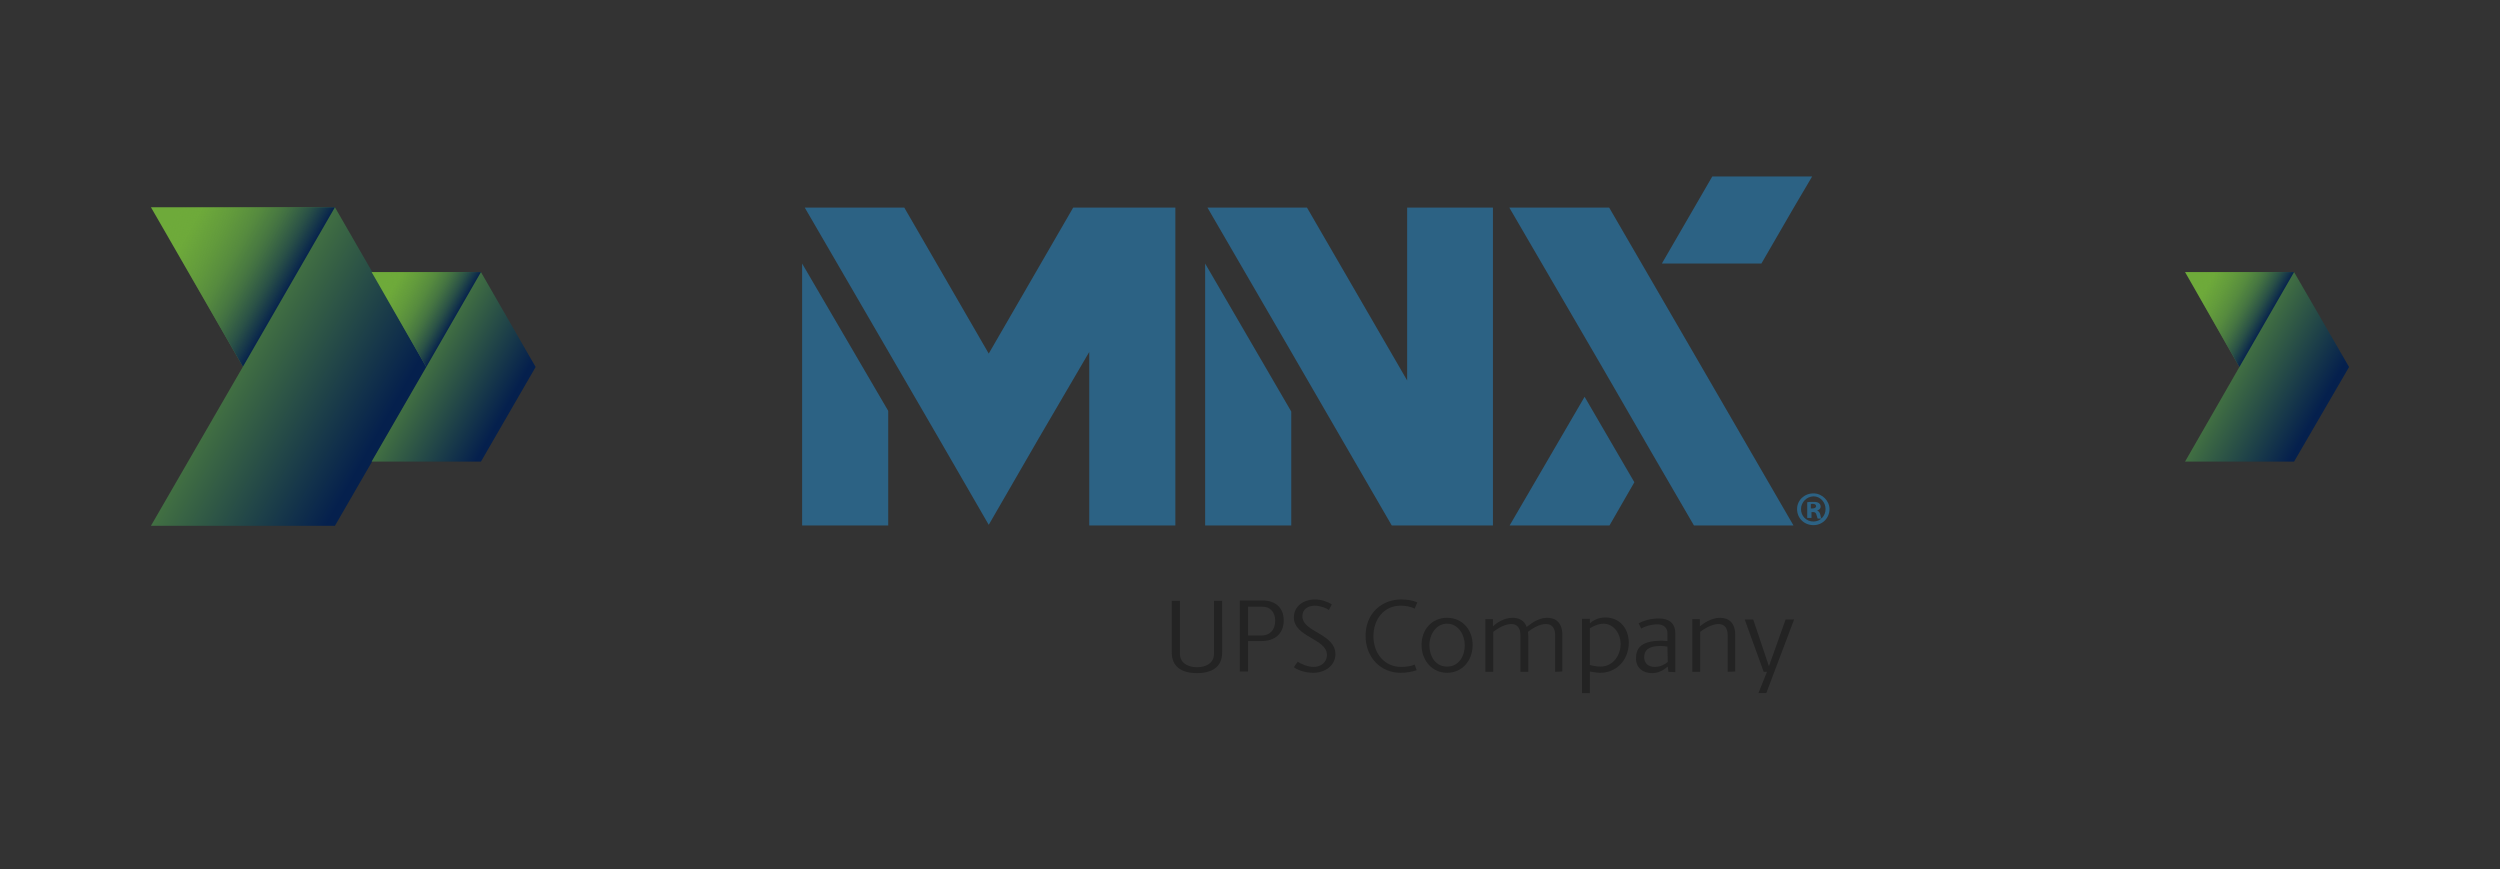 <?xml version="1.0" encoding="UTF-8" standalone="no"?>
<svg
   xmlns:dc="http://purl.org/dc/elements/1.1/"
   xmlns:cc="http://creativecommons.org/ns#"
   xmlns:rdf="http://www.w3.org/1999/02/22-rdf-syntax-ns#"
   xmlns:svg="http://www.w3.org/2000/svg"
   xmlns="http://www.w3.org/2000/svg"
   xmlns:sodipodi="http://sodipodi.sourceforge.net/DTD/sodipodi-0.dtd"
   xmlns:inkscape="http://www.inkscape.org/namespaces/inkscape"
   version="1.1"
   id="Layer_1"
   x="0px"
   y="0px"
   viewBox="0 0 763.6 265.5"
   style="enable-background:new 0 0 763.6 265.5;"
   xml:space="preserve"
   sodipodi:docname="UPSTakeover-asset-MNXLogoSmaller-TEST-v1-1-2_3145032472_KO.svg"
   inkscape:version="0.92.4 (5da689c313, 2019-01-14)"><rect x="0" y="0" width="763.6" height="265.5" fill="#333333" stroke="none"/><defs
   id="defs598" /><sodipodi:namedview
   pagecolor="#ffffff"
   bordercolor="#666666"
   borderopacity="1"
   objecttolerance="10"
   gridtolerance="10"
   guidetolerance="10"
   inkscape:pageopacity="0"
   inkscape:pageshadow="2"
   inkscape:window-width="2560"
   inkscape:window-height="1027"
   id="namedview596"
   showgrid="false"
   inkscape:zoom="2.5854403"
   inkscape:cx="381.79999"
   inkscape:cy="132.75"
   inkscape:window-x="-8"
   inkscape:window-y="-8"
   inkscape:window-maximized="1"
   inkscape:current-layer="g483" /> <style
   type="text/css"
   id="style2"> .st0{fill:#1D2750;} .st1{fill:#FFFFFF;} .st2{opacity:0.5;fill:none;stroke:#FFFFFF;stroke-miterlimit:10;enable-background:new ;} .st3{fill:#231F20;} .st4{fill:#017DC1;} .st5{fill:#232323;} .st6{display:none;} .st7{display:inline;} .st8{fill:none;stroke:#232323;stroke-width:0.25;stroke-miterlimit:10;} .st9{fill:#2C6284;} .st10{fill:url(#SVGID_1_);} .st11{fill:url(#SVGID_00000113342243281195937750000009503642970150121610_);} .st12{fill:url(#SVGID_00000170265654692688715540000001813053519572422313_);} .st13{fill:url(#SVGID_00000178894698407163527610000017430371657810171579_);} .st14{fill:url(#SVGID_00000109711367882803969800000011469233529937674680_);} .st15{fill:url(#SVGID_00000007422044361650519720000003466834762941332665_);} </style> <g
   id="Layer_1_00000015337038445048426380000012134089735145781423_"> <g
   id="Layer_1_00000168107887323321977690000016074366699558442426_"> <g
   id="g34"> <path
   class="st0"
   d="M-365.4,165v5.8h1.1v-2.4h0.1c0.1,0.1,1.6,2.4,1.6,2.4h1.3c0,0-1.6-2.3-1.8-2.6c0.8-0.2,1.3-0.7,1.3-1.5 s-0.5-1.7-1.9-1.7L-365.4,165L-365.4,165z M-363.8,165.8c0.9,0,1,0.4,1,0.8c0,0.5-0.2,0.9-1.4,0.9h-0.1v-1.7L-363.8,165.8 L-363.8,165.8z M-359.7,167.9c0,2.2-1.8,3.9-4,3.9s-3.9-1.8-3.9-3.9c0-2.2,1.8-4,3.9-4C-361.5,163.9-359.7,165.7-359.7,167.9 M-363.7,163.1c-2.6,0-4.8,2.2-4.8,4.8c0,2.6,2.1,4.8,4.8,4.8c2.7,0,4.8-2.1,4.8-4.8C-358.9,165.3-361,163.1-363.7,163.1 M-443.5,150.9c-10-8.2-15.3-20.1-15.3-34.2V49.5c15.9-8.4,35.1-12.7,57.1-12.7s41.2,4.3,57.1,12.7v67.2c0,14.1-5.3,26-15.3,34.2 c-9.2,7.5-38.4,20.3-41.7,21.8C-405.2,171.2-434.3,158.4-443.5,150.9z M-350,50.9c-7-0.7-14.4-1.1-21.8-1.1 c-27.7,0-57.3,5.9-81.8,28.4v38.5c0,12.5,4.6,23,13.4,30.1c7.8,6.3,31.7,17.1,38.4,20.1c6.7-2.9,30.5-13.6,38.4-20.1 c8.9-7.3,13.4-17.5,13.4-30.1V50.9 M-448.6,112.7V81.5h9.9v31.6c0,2.8,0.7,7,5.2,7c2,0,3.6-0.5,4.7-1.2V81.5h9.9v43.1 c-3.8,2.6-8.9,4-15,4C-443.6,128.6-448.6,123.2-448.6,112.7 M-403.8,148.7h-9.9V84c3.6-2.3,8-3.5,13.4-3.5 c11.9,0,18.4,9,18.4,23.5s-6.3,24.4-17.3,24.4c-2,0-3.5-0.3-4.5-0.6v20.9H-403.8z M-403.8,119.7c0.7,0.3,1.9,0.6,3.2,0.6 c5.7,0,8.4-5.2,8.4-16.1c0-11.1-2.4-15.7-8.1-15.7c-1.3,0-2.7,0.3-3.5,0.7V119.7z M-379.7,93.4c0-8,6.8-12.7,13.3-12.9 c5.5-0.2,9.2,1.9,10.9,3.2v8.6c-2.1-2.1-5.4-4-8.9-4.1c-2.8,0-5.7,1.2-5.8,4.7c-0.1,3.6,2.8,5,6.5,7.2c8.3,4.9,9.9,9.3,9.7,15 c-0.2,6.3-4.6,13.3-14.4,13.3c-3.9,0-7.8-1.2-10.9-3.1v-9.1c2.5,2.3,6.3,4,9.5,4c3.6,0,6-2.1,6-5.5c-0.1-3.1-1.8-4.8-6.2-7.4 C-378.2,102.7-379.7,98.7-379.7,93.4"
   id="path4" /> <g
   id="g32"> <path
   class="st0"
   d="M-535.8,203.4h6.2v22.2c0,6.5-5.6,9.7-12.4,9.7c-6.7,0-12.3-3.1-12.3-9.7v-22.2h6.2v22.5 c0,3.3,2.9,4.8,6.2,4.8c3.4,0,6.2-1.5,6.2-4.8v-22.5H-535.8z"
   id="path6" /> <path
   class="st0"
   d="M-522.9,234.7v-31.3h11.3c6.8,0,10.2,3.9,10.2,9.6c0,6-4.4,9.7-10.3,9.7h-5.1v12L-522.9,234.7L-522.9,234.7 z M-512.2,218.1c2.7,0,4.7-1.8,4.7-5.2c0-2.9-1.6-5.1-4.7-5.1h-4.6v10.3L-512.2,218.1L-512.2,218.1z"
   id="path8" /> <path
   class="st0"
   d="M-495.8,228.4c1.5,1,4.4,2,6.8,2c2.8,0,4.9-1.2,4.9-3.9c0-5.6-14.3-5.5-14.3-15.1c0-5.2,4.9-8.7,10.8-8.7 c3.5,0,6.7,1.2,8.7,2.4l-2.3,4.2c-1.3-0.7-3.9-1.8-6.3-1.8c-2.7,0-4.7,1.1-4.7,3.2c0,5.6,14.3,5.2,14.3,15.3 c0,5.9-5.8,9.1-11.3,9.1c-4,0-7.2-1.1-9.5-2.6L-495.8,228.4z"
   id="path10" /> <path
   class="st0"
   d="M-443.6,234.7V221h-13.7v13.7h-6.1v-31.3h6.1v12.9h13.7v-12.9h6.1v31.3H-443.6z"
   id="path12" /> <path
   class="st0"
   d="M-412,233c-1.5,1.1-5.2,2.2-8.8,2.2c-7.4,0-11.8-4.9-11.8-11.9c0-7.3,4.8-12.3,11.3-12.3 c4.9,0,9.4,2.8,9.4,10.5v2.6h-14.5c0.3,4.3,2.5,6.7,6.5,6.7c2.4,0,5.2-1,6.1-1.5L-412,233z M-417.6,220.7c0-3.6-1.7-5.4-4-5.4 c-2.5,0-4.4,2-4.8,5.4H-417.6z"
   id="path14" /> <path
   class="st0"
   d="M-395.6,234.7l-0.3-2.1c-1.4,1.3-3.4,2.6-6.3,2.6c-3.5,0-7.2-2.2-7.2-6.7c0-4.9,2.7-8.1,10.6-8.1 c0.8,0,2.1,0.1,2.7,0.1v-2.3c0-2.2-1.8-2.9-3.6-2.9c-2.4,0-5.4,1.2-6.8,1.9l-1.7-3.8c2.1-1.3,5.4-2.5,9.8-2.5 c4.9,0,8.3,2.2,8.3,7.1v16.7H-395.6z M-396.1,224.4c-0.9-0.1-1.6-0.2-2.4-0.2c-3.3,0-5,1.5-5,3.7c0,1.7,1.4,3.1,3.5,3.1 c1.5,0,3-0.6,3.9-1.3V224.4z"
   id="path16" /> <path
   class="st0"
   d="M-383.9,234.7v-31.8l6-1.2v33H-383.9z"
   id="path18" /> <path
   class="st0"
   d="M-363.5,234.7c-1.5,0-7.3,0.8-7.3-6.3v-12.7h-3.8v-4.1h3.8v-4.5l5.9-2.5v7h5.1v4.1h-5.1v11.6 c0,2.3,0.7,3.3,2.7,3.3h2.3v4.1H-363.5z"
   id="path20" /> <path
   class="st0"
   d="M-341,234.7V219c0-2.1-1-3.5-3-3.5c-2.2,0-4.6,1.5-5.7,2.4v16.8h-6v-31.8l6-1.2v12.7 c1.7-1.4,4.6-3.3,7.9-3.3c3.1,0,6.8,1.7,6.8,7.8v15.8H-341z"
   id="path22" /> <path
   class="st0"
   d="M-311.7,233.8c-1.5,0.7-3.8,1.4-6.4,1.4c-7.1,0-11.9-4.7-11.9-11.9c0-7.3,5-12.3,12.1-12.3 c2.5,0,4.5,0.6,5.9,1.3l-1.8,4c-1-0.5-2.4-0.9-3.8-0.9c-3.5,0-6.4,3.1-6.4,7.7c0,4.5,2.7,7.6,6.8,7.6c1.5,0,2.9-0.4,3.8-0.8 L-311.7,233.8z"
   id="path24" /> <path
   class="st0"
   d="M-296.4,234.7l-0.3-2.1c-1.4,1.3-3.4,2.6-6.3,2.6c-3.5,0-7.2-2.2-7.2-6.7c0-4.9,2.7-8.1,10.6-8.1 c0.8,0,2.1,0.1,2.7,0.1v-2.3c0-2.2-1.8-2.9-3.6-2.9c-2.4,0-5.4,1.2-6.8,1.9l-1.7-3.8c2.1-1.3,5.4-2.5,9.8-2.5 c4.9,0,8.3,2.2,8.3,7.1v16.7H-296.4z M-296.9,224.4c-0.9-0.1-1.6-0.2-2.4-0.2c-3.3,0-5,1.5-5,3.7c0,1.7,1.4,3.1,3.5,3.1 c1.5,0,3-0.6,3.9-1.3V224.4z"
   id="path26" /> <path
   class="st0"
   d="M-284.7,234.7v-23.1h5.7v4.2c1.5-2.7,4.4-4.8,7.5-4.8v5.7c-0.4,0-1.1,0-1.5,0c-2.1,0-4.3,1-5.7,2.5v15.5 H-284.7z"
   id="path28" /> <path
   class="st0"
   d="M-249.4,233c-1.5,1.1-5.2,2.2-8.8,2.2c-7.4,0-11.8-4.9-11.8-11.9c0-7.3,4.8-12.3,11.3-12.3 c4.9,0,9.4,2.8,9.4,10.5v2.6h-14.5c0.3,4.3,2.5,6.7,6.5,6.7c2.4,0,5.2-1,6.1-1.5L-249.4,233z M-254.9,220.7c0-3.6-1.7-5.4-4-5.4 c-2.5,0-4.4,2-4.8,5.4H-254.9z"
   id="path30" /> </g> </g> </g> <g
   id="g181"> <polygon
   class="st0"
   points="2094.9,-139.5 1803.2,-139.5 1657.3,113.1 1803.2,365.6 2094.9,365.6 2240.7,113.1 "
   id="polygon37" /> <g
   id="g69"> <path
   class="st1"
   d="M1982.2,15.6v5.3h1v-2.2h0.2c0.1,0.1,1.4,2.2,1.4,2.2h1.1c0,0-1.5-2.1-1.6-2.4c0.7-0.2,1.1-0.7,1.1-1.4 c0-0.8-0.4-1.6-1.8-1.6L1982.2,15.6L1982.2,15.6z M1983.6,16.4c0.8,0,1,0.4,1,0.8c0,0.5-0.2,0.9-1.2,0.9h-0.1v-1.7H1983.6z M1987.4,18.4c0,2-1.6,3.6-3.6,3.6s-3.6-1.6-3.6-3.6s1.6-3.6,3.6-3.6C1985.7,14.8,1987.4,16.3,1987.4,18.4 M1983.8,14 c-2.4,0-4.4,1.9-4.4,4.4c0,2.4,1.9,4.4,4.4,4.4s4.4-1.9,4.4-4.4S1986.2,14,1983.8,14 M1910.9,2.8c-9.1-7.5-14-18.3-14-31.2v-61.2 c14.5-7.6,32-11.6,52.1-11.6s37.6,3.9,52.1,11.6v61.3c0,12.9-4.8,23.7-14,31.2c-8.4,6.8-35,18.5-38.1,19.9 C1945.9,21.3,1919.4,9.7,1910.9,2.8z M1996.3-88.3c-6.4-0.6-13.1-1-19.9-1c-25.3,0-52.3,5.4-74.6,26v35c0,11.4,4.2,21,12.3,27.4 c7.1,5.8,28.8,15.6,35,18.3c6-2.6,27.8-12.4,35-18.3c8.1-6.7,12.3-16,12.3-27.4L1996.3-88.3 M1906.4-32v-28.5h9v28.8 c0,2.5,0.6,6.4,4.7,6.4c1.8,0,3.3-0.4,4.3-1.1v-34.1h9v39.3c-3.4,2.4-8.1,3.6-13.7,3.6C1910.9-17.5,1906.4-22.4,1906.4-32 M1947.2,0.8h-9v-59c3.2-2.1,7.3-3.2,12.2-3.2c10.8,0,16.7,8.2,16.7,21.4s-5.8,22.3-15.8,22.3c-1.8,0-3.2-0.3-4-0.5L1947.2,0.8 L1947.2,0.8z M1947.2-25.6c0.6,0.3,1.8,0.5,3,0.5c5.2,0,7.7-4.8,7.7-14.6c0-10.2-2.2-14.4-7.5-14.4c-1.2,0-2.5,0.3-3.2,0.6V-25.6 L1947.2-25.6z M1969.2-49.6c0-7.3,6.2-11.7,12.2-11.8c5-0.2,8.3,1.8,9.9,3v7.9c-1.9-1.9-4.9-3.7-8.2-3.7c-2.5,0-5.3,1.1-5.3,4.3 c-0.1,3.3,2.5,4.6,6,6.6c7.5,4.5,9,8.4,8.9,13.8c-0.2,5.8-4.1,12.1-13.2,12.1c-3.6,0-7.1-1.1-10-2.8v-8.3c2.3,2,5.8,3.7,8.7,3.7 c3.3,0,5.5-1.9,5.4-5.1c-0.1-2.8-1.7-4.4-5.6-6.8C1970.5-41.2,1969.2-44.8,1969.2-49.6"
   id="path39" /> <g
   id="g67"> <path
   class="st1"
   d="M1826.9,50.7h5.6V71c0,6-5.2,8.8-11.3,8.8S1810,77,1810,71V50.7h5.6v20.5c0,3,2.6,4.4,5.6,4.4 c3.1,0,5.7-1.4,5.7-4.4L1826.9,50.7L1826.9,50.7z"
   id="path41" /> <path
   class="st1"
   d="M1838.6,79.2V50.6h10.3c6.2,0,9.3,3.5,9.3,8.8c0,5.5-4,8.9-9.4,8.9h-4.6v11L1838.6,79.2L1838.6,79.2z M1848.3,64.1c2.5,0,4.3-1.7,4.3-4.7c0-2.6-1.5-4.6-4.3-4.6h-4.2v9.4L1848.3,64.1L1848.3,64.1z"
   id="path43" /> <path
   class="st1"
   d="M1863.3,73.5c1.4,1,4,1.8,6.2,1.8c2.5,0,4.5-1.1,4.5-3.5c0-5.2-13.1-5-13.1-13.8c0-4.7,4.5-7.9,9.8-7.9 c3.2,0,6,1.1,7.9,2.2l-2.1,3.8c-1.2-0.7-3.6-1.7-5.7-1.7c-2.5,0-4.3,1-4.3,3c0,5.2,13.1,4.7,13.1,13.9c0,5.3-5.3,8.2-10.3,8.2 c-3.7,0-6.6-1-8.7-2.4L1863.3,73.5z"
   id="path45" /> <path
   class="st1"
   d="M1910.9,79.2V66.8h-12.4v12.4h-5.6V50.6h5.6v11.7h12.4V50.6h5.6v28.6H1910.9z"
   id="path47" /> <path
   class="st1"
   d="M1939.7,77.7c-1.3,1-4.7,2-8.1,2c-6.8,0-10.8-4.4-10.8-10.9c0-6.7,4.4-11.2,10.3-11.2 c4.4,0,8.6,2.5,8.6,9.6v2.4h-13.2c0.3,3.9,2.3,6,5.9,6c2.2,0,4.7-0.9,5.6-1.4L1939.7,77.7z M1934.6,66.5c0-3.3-1.5-4.9-3.7-4.9 c-2.3,0-4,1.8-4.4,4.9H1934.6z"
   id="path49" /> <path
   class="st1"
   d="M1954.7,79.2l-0.3-1.9c-1.2,1.2-3.1,2.4-5.7,2.4c-3.2,0-6.6-2-6.6-6c0-4.4,2.5-7.4,9.6-7.4 c0.7,0,1.9,0.1,2.5,0.1v-2.1c0-2-1.7-2.6-3.2-2.6c-2.2,0-4.9,1.1-6.2,1.8l-1.6-3.5c1.9-1.1,5-2.3,8.9-2.3c4.5,0,7.5,2,7.5,6.5 v15.1L1954.7,79.2L1954.7,79.2z M1954.2,69.8c-0.8-0.1-1.5-0.2-2.2-0.2c-3,0-4.6,1.4-4.6,3.3c0,1.6,1.2,2.8,3.2,2.8 c1.4,0,2.8-0.5,3.6-1.2V69.8z"
   id="path51" /> <path
   class="st1"
   d="M1965.3,79.2v-29l5.4-1.1v30.2h-5.4V79.2z"
   id="path53" /> <path
   class="st1"
   d="M1983.9,79.2c-1.4,0-6.7,0.7-6.7-5.8V61.8h-3.5V58h3.5v-4.1l5.4-2.3V58h4.6v3.8h-4.6v10.6 c0,2.1,0.6,3,2.5,3h2.1v3.7L1983.9,79.2L1983.9,79.2z"
   id="path55" /> <path
   class="st1"
   d="M2004.4,79.2V64.9c0-1.9-0.9-3.2-2.8-3.2c-2,0-4.2,1.4-5.2,2.2v15.3h-5.4v-29l5.4-1.1v11.6 c1.6-1.2,4.2-3,7.2-3c2.9,0,6.2,1.6,6.2,7.1v14.6h-5.4L2004.4,79.2L2004.4,79.2z"
   id="path57" /> <path
   class="st1"
   d="M2031.2,78.5c-1.3,0.7-3.5,1.2-5.9,1.2c-6.5,0-10.9-4.3-10.9-10.9c0-6.7,4.6-11.2,11-11.2 c2.3,0,4.1,0.6,5.4,1.2l-1.6,3.7c-1-0.4-2.2-0.8-3.4-0.8c-3.2,0-5.8,2.8-5.8,7c0,4.1,2.5,6.9,6.1,6.9c1.3,0,2.6-0.4,3.5-0.7 L2031.2,78.5z"
   id="path59" /> <path
   class="st1"
   d="M2045.2,79.2l-0.3-1.9c-1.2,1.2-3.1,2.4-5.7,2.4c-3.2,0-6.6-2-6.6-6c0-4.4,2.5-7.4,9.6-7.4 c0.7,0,1.9,0.1,2.5,0.1v-2.1c0-2-1.7-2.6-3.2-2.6c-2.2,0-4.9,1.1-6.2,1.8l-1.6-3.5c1.9-1.1,5-2.3,8.9-2.3c4.5,0,7.5,2,7.5,6.5 v15.1L2045.2,79.2L2045.2,79.2z M2044.7,69.8c-0.8-0.1-1.5-0.2-2.2-0.2c-3,0-4.6,1.4-4.6,3.3c0,1.6,1.2,2.8,3.2,2.8 c1.4,0,2.8-0.5,3.6-1.2V69.8z"
   id="path61" /> <path
   class="st1"
   d="M2055.9,79.2V58.1h5.2V62c1.4-2.5,4-4.4,6.8-4.4v5.2c-0.4,0-1,0-1.4,0c-1.9,0-3.9,1-5.2,2.3v14.1H2055.9 L2055.9,79.2z"
   id="path63" /> <path
   class="st1"
   d="M2088.1,77.7c-1.3,1-4.7,2-8.1,2c-6.8,0-10.8-4.4-10.8-10.9c0-6.7,4.4-11.2,10.3-11.2 c4.4,0,8.6,2.5,8.6,9.6v2.4h-13.2c0.3,3.9,2.3,6,5.9,6c2.2,0,4.7-0.9,5.6-1.4L2088.1,77.7z M2083,66.5c0-3.3-1.5-4.9-3.7-4.9 c-2.3,0-4,1.8-4.4,4.9H2083z"
   id="path65" /> </g> </g> <line
   class="st2"
   x1="1686.9"
   y1="112.3"
   x2="2210.4"
   y2="112.3"
   id="line71" /> <g
   id="g129"> <g
   id="g75"> <polygon
   class="st1"
   points="1788.4,226.9 1780,215.1 1773.1,231.8 1777,231.8 1780.8,221.9 1788.4,232.5 1796,221.9 1799.8,231.8 1803.6,231.8 1796.8,215.1 "
   id="polygon73" /> </g> <g
   id="g81"> <g
   id="g79"> <path
   class="st1"
   d="M1826.1,231.8l-2.1-3h-11.1l-2.1,3h-4.1l11.7-16.7l11.7,16.7H1826.1z M1818.5,221.2l-3.7,5.1h7.3 L1818.5,221.2z"
   id="path77" /> </g> </g> <g
   id="g87"> <g
   id="g85"> <path
   class="st1"
   d="M1850.3,231.8l-3.6-5.2h-7.3v5.2h-3.7v-16h11.6c4.8,0,6.7,3,6.7,5.4c0,1.8-1.1,3.9-3.5,4.9l3.9,5.7H1850.3 L1850.3,231.8z M1839.4,218.8v4.7h7.4c2.8,0,3.2-1.3,3.2-2.4s-0.4-2.4-3.2-2.4L1839.4,218.8L1839.4,218.8z"
   id="path83" /> </g> </g> <g
   id="g91"> <polygon
   class="st1"
   points="1872.6,222.3 1881.1,231.8 1876.8,231.8 1869.9,224.5 1865.4,228.2 1865.4,231.8 1861.7,231.8 1861.7,215.7 1865.4,215.7 1865.4,224.3 1876,215.7 1880.8,215.7 "
   id="polygon89" /> </g> <g
   id="g95"> <polygon
   class="st1"
   points="1887.2,231.8 1887.2,215.7 1904.3,215.7 1904.3,218.5 1890.9,218.5 1890.9,222.5 1901.9,222.5 1901.9,224.9 1890.9,224.9 1890.9,229 1904.3,229 1904.3,231.8 "
   id="polygon93" /> </g> <g
   id="g99"> <polygon
   class="st1"
   points="1915.2,221.4 1915.2,231.8 1911.6,231.8 1911.6,215.1 1927.5,226.2 1927.5,215.7 1931.2,215.7 1931.2,232.5 "
   id="polygon97" /> </g> <g
   id="g103"> <path
   class="st1"
   d="M1876.4,200.3l-3.1-5.3c-0.3-0.4-0.9-0.9-1.5-0.9h-6.3c-0.5,0-1.2,0.4-1.5,0.9l-3,5.2l-3-5.2 c-0.3-0.4-0.9-0.9-1.5-0.9h-6.3c-0.5,0-1.1,0.4-1.5,0.9l-3,5.2l-3-5.2c-0.3-0.4-0.9-0.9-1.5-0.9h-6.2c-0.5,0-1.1,0.4-1.5,0.9 l-3.1,5.3c-0.3,0.4-0.3,1.2,0,1.7l3.1,5.3c0.3,0.4,0.9,0.8,1.4,0.9h3.8l0,0h0.7h1.8c0.5,0,1.1-0.4,1.4-0.9l3-5.2l3,5.2 c0.3,0.4,0.9,0.8,1.4,0.8h3.7l0,0h2.5h0.1c0.5,0,1.1-0.4,1.4-0.8l3.1-5.3l3.1,5.3c0.3,0.4,0.9,0.8,1.4,0.8h1.8h0.3h0.9l0,0h1.6 h1.8c0.5,0,1.1-0.4,1.4-0.8l3.1-5.3C1876.7,201.5,1876.7,200.7,1876.4,200.3 M1842.9,200.3c-0.5,0-1.1,0.4-1.5,0.8l-3.4,5.8 l-0.3,0.4h-0.1l0,0h-2.4c-0.3,0-0.6-0.2-0.8-0.4l-3.1-5.3c-0.2-0.3-0.2-0.7,0-0.9l3.1-5.3c0.2-0.3,0.5-0.4,0.8-0.4h6.2 c0.3,0,0.6,0.2,0.8,0.4l2.9,5h-2.2V200.3z M1857.7,200.3c-0.5,0-1.1,0.4-1.5,0.9l-2.9,4.9l-2.8-4.9c-0.3-0.4-0.9-0.9-1.5-0.9 h-2.5l2.9-5c0.2-0.3,0.5-0.4,0.8-0.4h6.3c0.3,0,0.6,0.2,0.8,0.4l2.9,5.1L1857.7,200.3z M1875.7,201.6l-3.1,5.3 c-0.2,0.3-0.5,0.4-0.8,0.4h-2.9l0,0l-3.7-6.2c-0.3-0.4-0.9-0.8-1.5-0.8h-1.9l2.9-5c0.2-0.3,0.5-0.4,0.8-0.4h6.3 c0.3,0,0.6,0.2,0.8,0.4l3.1,5.3C1875.9,200.9,1875.9,201.3,1875.7,201.6"
   id="path101" /> </g> <g
   id="g127"> <path
   class="st1"
   d="M1808.5,249c-0.4-0.1-0.7-0.1-1-0.1c-1.8,0-2.5,0.6-2.5,1.7c0,0.8,0.5,1.4,1.5,1.4c0.8,0,1.4-0.4,1.9-0.7 L1808.5,249L1808.5,249z M1808.5,252.7l-0.1-0.8c-0.5,0.4-1.2,1-2.3,1c-1.4,0-2.4-0.8-2.4-2.1c0-1.8,1-2.6,3.9-2.6 c0.2,0,0.6,0,0.8,0.1v-1.1c0-0.9-0.6-1.3-1.5-1.3s-1.8,0.3-2.4,0.6l-0.4-0.8c0.6-0.4,1.8-0.7,3-0.7c1.5,0,2.4,0.7,2.4,2.2v5.7 L1808.5,252.7L1808.5,252.7z"
   id="path105" /> <path
   class="st1"
   d="M1821.9,249.9c0,2.1-1.5,3.1-3.7,3.1s-3.7-0.9-3.7-3.1v-7.6h1.2v7.8c0,1.4,1.2,1.9,2.5,1.9s2.5-0.6,2.5-1.9 v-7.8h1.2V249.9L1821.9,249.9z"
   id="path107" /> <path
   class="st1"
   d="M1827.2,243.2h-2.1v4.2h2c1.1,0,1.9-0.8,1.9-2.2C1829.1,244.1,1828.5,243.2,1827.2,243.2 M1827.2,248.3h-2 v4.5h-1.2v-10.4h3.2c2,0,3.2,1.1,3.2,3C1830.4,247.3,1829,248.3,1827.2,248.3"
   id="path109" /> <path
   class="st1"
   d="M1834.2,253c-1.1,0-2.3-0.4-2.8-0.8c0.2-0.3,0.4-0.5,0.6-0.8c0.4,0.4,1.5,0.8,2.3,0.8 c1.1,0,1.9-0.6,1.9-1.8c0-2.4-4.8-2.6-4.8-5.4c0-1.7,1.4-2.6,3.1-2.6c1,0,1.9,0.4,2.5,0.7l-0.4,0.8c-0.4-0.3-1.2-0.6-2-0.6 c-1.1,0-1.8,0.5-1.8,1.6c0,2.4,4.8,2.5,4.8,5.6C1837.4,251.9,1835.9,253,1834.2,253"
   id="path111" /> <path
   class="st1"
   d="M1848.9,252.5c-0.7,0.3-1.5,0.4-2.4,0.4c-3,0-5.2-2.3-5.2-5.4c0-3.3,2.5-5.3,5.2-5.3c1,0,1.8,0.2,2.4,0.4 l-0.4,0.9c-0.6-0.3-1.2-0.4-2.1-0.4c-2.5,0-3.9,2-3.9,4.5c0,2.6,1.8,4.6,4,4.6c0.8,0,1.4-0.1,2-0.4L1848.9,252.5z"
   id="path113" /> <path
   class="st1"
   d="M1852.9,245.8c-1.7,0-2.5,1.6-2.5,3.2c0,1.4,0.8,3.2,2.5,3.2c1.8,0,2.5-1.7,2.5-3.2 C1855.5,247.4,1854.6,245.8,1852.9,245.8 M1852.9,253c-2.2,0-3.8-1.8-3.8-4c0-2.3,1.5-4,3.8-4s3.8,1.8,3.8,4 C1856.7,251.1,1855.1,253,1852.9,253"
   id="path115" /> <path
   class="st1"
   d="M1868.5,252.7v-5.3c0-1.1-0.4-1.6-1.3-1.6c-1,0-2.1,0.7-2.6,1.1c0,0.2,0,0.3,0,0.4v5.3h-1.1v-5.3 c0-1.1-0.4-1.6-1.3-1.6c-1,0-1.9,0.6-2.6,1.1v5.9h-1.1V245h1.1v1.1c0.5-0.4,1.6-1.2,2.9-1.2c0.9,0,1.8,0.4,2,1.3 c0.9-0.7,1.8-1.3,3.1-1.3s2.2,0.7,2.2,2.5v5.3L1868.5,252.7L1868.5,252.7z"
   id="path117" /> <path
   class="st1"
   d="M1874.7,245.8c-0.8,0-1.7,0.4-2,0.7v5.3c0.3,0.1,1,0.3,1.6,0.3c1.8,0,2.9-1.6,2.9-3.3 C1877.2,246.8,1876.1,245.8,1874.7,245.8 M1874.3,253c-0.6,0-1.2-0.1-1.6-0.2v3.2h-1.1v-10.9h1.1v0.7c0.4-0.4,1.1-0.9,2.3-0.9 c1.9,0,3.4,1.4,3.4,3.8C1878.4,251.3,1876.5,253,1874.3,253"
   id="path119" /> <path
   class="st1"
   d="M1884.1,249c-0.4-0.1-0.7-0.1-1-0.1c-1.8,0-2.5,0.6-2.5,1.7c0,0.8,0.5,1.4,1.5,1.4c0.8,0,1.4-0.4,1.9-0.7 L1884.1,249L1884.1,249z M1884.2,252.7l-0.1-0.8c-0.5,0.4-1.2,1-2.3,1c-1.4,0-2.4-0.8-2.4-2.1c0-1.8,1-2.6,3.9-2.6 c0.2,0,0.6,0,0.8,0.1v-1.1c0-0.9-0.6-1.3-1.5-1.3s-1.8,0.3-2.4,0.6l-0.4-0.8c0.6-0.4,1.8-0.7,3-0.7c1.5,0,2.4,0.7,2.4,2.2v5.7 L1884.2,252.7L1884.2,252.7z"
   id="path121" /> <path
   class="st1"
   d="M1892.4,252.7v-5.3c0-1.1-0.4-1.6-1.3-1.6c-1.1,0-2.2,0.8-2.7,1.1v5.9h-1.1v-7.7h1.1v1.1 c0.6-0.5,1.7-1.2,3-1.2c1.2,0,2.2,0.7,2.2,2.5v5.3L1892.4,252.7L1892.4,252.7z"
   id="path123" /> <polygon
   class="st1"
   points="1895.9,245.1 1898.1,251.9 1900.6,245.1 1901.8,245.1 1897.7,256 1896.6,256 1897.8,252.7 1897.4,252.7 1894.6,245.1 "
   id="polygon125" /> </g> </g> <g
   id="g179"> <g
   id="g153"> <path
   class="st1"
   d="M2000.3,249c-0.4-0.1-0.7-0.1-1-0.1c-1.8,0-2.5,0.6-2.5,1.7c0,0.8,0.5,1.4,1.5,1.4c0.8,0,1.4-0.4,1.9-0.7 L2000.3,249L2000.3,249z M2000.4,252.7l-0.1-0.8c-0.5,0.4-1.2,1-2.3,1c-1.4,0-2.4-0.8-2.4-2.2c0-1.8,1-2.6,3.9-2.6 c0.2,0,0.6,0,0.8,0.1v-1.1c0-0.9-0.6-1.3-1.5-1.3s-1.8,0.3-2.4,0.6l-0.4-0.8c0.6-0.4,1.8-0.7,3-0.7c1.5,0,2.5,0.7,2.5,2.2v5.8 L2000.4,252.7L2000.4,252.7z"
   id="path131" /> <path
   class="st1"
   d="M2013.8,249.9c0,2.1-1.5,3.1-3.8,3.1c-2.2,0-3.7-0.9-3.7-3.1v-7.6h1.2v7.8c0,1.4,1.2,2,2.5,2s2.5-0.6,2.5-2 v-7.8h1.2L2013.8,249.9L2013.8,249.9z"
   id="path133" /> <path
   class="st1"
   d="M2019.2,243.2h-2.1v4.3h2.1c1.1,0,1.9-0.8,1.9-2.2C2021.2,244,2020.5,243.2,2019.2,243.2 M2019.1,248.2h-2 v4.5h-1.2v-10.5h3.2c2,0,3.2,1.1,3.2,3C2022.4,247.2,2021,248.2,2019.1,248.2"
   id="path135" /> <path
   class="st1"
   d="M2026.2,252.9c-1.1,0-2.3-0.4-2.8-0.8c0.2-0.3,0.4-0.5,0.6-0.9c0.4,0.4,1.5,0.8,2.3,0.8c1.1,0,2-0.6,2-1.8 c0-2.4-4.9-2.6-4.9-5.5c0-1.7,1.4-2.6,3.2-2.6c1,0,1.9,0.4,2.5,0.7l-0.4,0.8c-0.4-0.3-1.3-0.6-2-0.6c-1.1,0-1.8,0.5-1.8,1.6 c0,2.4,4.8,2.5,4.8,5.7C2029.5,251.9,2027.9,252.9,2026.2,252.9"
   id="path137" /> <path
   class="st1"
   d="M2041,252.5c-0.7,0.3-1.5,0.4-2.4,0.4c-3,0-5.2-2.3-5.2-5.4c0-3.3,2.5-5.3,5.3-5.3c1,0,1.8,0.2,2.4,0.4 l-0.4,0.9c-0.6-0.3-1.2-0.4-2.1-0.4c-2.5,0-3.9,2-3.9,4.5c0,2.6,1.8,4.6,4,4.6c0.8,0,1.4-0.1,2-0.4L2041,252.5z"
   id="path139" /> <path
   class="st1"
   d="M2045,245.7c-1.7,0-2.5,1.6-2.5,3.2c0,1.4,0.8,3.2,2.5,3.2c1.8,0,2.5-1.7,2.5-3.2 C2047.6,247.3,2046.7,245.7,2045,245.7 M2045,252.9c-2.3,0-3.8-1.8-3.8-4.1s1.5-4,3.8-4s3.8,1.8,3.8,4 C2048.8,251.1,2047.3,252.9,2045,252.9"
   id="path141" /> <path
   class="st1"
   d="M2060.7,252.7v-5.4c0-1.1-0.4-1.7-1.3-1.7c-1,0-2.1,0.7-2.6,1.1c0,0.2,0,0.3,0,0.4v5.4h-1.1v-5.4 c0-1.1-0.4-1.7-1.3-1.7c-1,0-1.9,0.6-2.6,1.1v5.9h-1.1v-7.7h1.1v1.1c0.5-0.4,1.6-1.2,2.9-1.2c0.9,0,1.8,0.4,2.1,1.3 c0.9-0.7,1.8-1.3,3.1-1.3s2.3,0.7,2.3,2.5v5.4L2060.7,252.7L2060.7,252.7z"
   id="path143" /> <path
   class="st1"
   d="M2067,245.7c-0.8,0-1.7,0.4-2,0.7v5.4c0.3,0.1,1,0.3,1.6,0.3c1.8,0,2.9-1.6,2.9-3.4 C2069.5,246.8,2068.3,245.7,2067,245.7 M2066.5,252.9c-0.6,0-1.2-0.1-1.6-0.2v3.2h-1.1v-11h1.1v0.7c0.4-0.4,1.1-0.9,2.3-0.9 c1.9,0,3.4,1.4,3.4,3.8C2070.6,251.2,2068.8,252.9,2066.5,252.9"
   id="path145" /> <path
   class="st1"
   d="M2076.4,249c-0.4-0.1-0.7-0.1-1-0.1c-1.8,0-2.5,0.6-2.5,1.7c0,0.8,0.5,1.4,1.5,1.4c0.8,0,1.4-0.4,1.9-0.7 V249H2076.4z M2076.6,252.7l-0.1-0.8c-0.5,0.4-1.2,1-2.3,1c-1.4,0-2.4-0.8-2.4-2.2c0-1.8,1-2.6,3.9-2.6c0.2,0,0.6,0,0.8,0.1 v-1.1c0-0.9-0.6-1.3-1.5-1.3s-1.8,0.3-2.4,0.6l-0.4-0.8c0.6-0.4,1.8-0.7,3-0.7c1.5,0,2.5,0.7,2.5,2.2v5.8L2076.6,252.7 L2076.6,252.7z"
   id="path147" /> <path
   class="st1"
   d="M2084.8,252.7v-5.4c0-1.1-0.4-1.7-1.3-1.7c-1.1,0-2.2,0.8-2.7,1.1v5.9h-1.1v-7.7h1.1v1.1 c0.6-0.5,1.7-1.2,3-1.2c1.2,0,2.2,0.7,2.2,2.5v5.4L2084.8,252.7L2084.8,252.7z"
   id="path149" /> <polygon
   class="st1"
   points="2088.2,245 2090.5,251.9 2093,245 2094.2,245 2090.2,256 2088.9,256 2090.2,252.7 2089.7,252.7 2087,245 "
   id="polygon151" /> </g> <g
   id="g177"> <g
   id="g175"> <path
   class="st1"
   d="M1972.3,218.5v-5.6h2.3c1.7,0,2.5,0.9,2.5,2.7c0,2-0.8,2.9-2.5,2.9H1972.3z M1969.3,224.9h-1.8v2.5h7.4 v-2.5h-2.4V221h2.7c3.6,0,5.2-1.5,5.2-5.2c0-3.8-1.7-5.3-5.2-5.3h-7.7v2.4h1.8V224.9z"
   id="path155" /> <path
   class="st1"
   d="M1984.5,219c0-4,1.6-6.2,4.2-6.2s4.2,2.2,4.2,6.2s-1.6,6.2-4.2,6.2C1986.2,225.2,1984.5,222.9,1984.5,219z M1981.2,219c0,5.4,2.9,8.8,7.5,8.8c4.7,0,7.6-3.3,7.6-8.8s-2.9-8.8-7.6-8.8C1984.1,210.2,1981.2,213.5,1981.2,219z"
   id="path157" /> <path
   class="st1"
   d="M1998.4,212.9h-1.8v-2.4h7.1v2.4h-2.1v11.9h4.6v-3.5h2.5v6h-12.2v-2.6h1.8L1998.4,212.9L1998.4,212.9z"
   id="path159" /> <path
   class="st1"
   d="M2015.9,219.7l2.3-6.6l2,6.6H2015.9z M2010.1,227.4h5.9v-2.5h-1.8l0.9-2.7h6l0.9,2.7h-1.8v2.5h6.1v-2.5 h-1.1l-5.1-14.5h-3.8l-5.2,14.5h-1.1L2010.1,227.4L2010.1,227.4z"
   id="path161" /> <path
   class="st1"
   d="M2032.9,218.1V213h2.5c1.7,0,2.5,0.9,2.5,2.5c0,1.7-0.9,2.6-2.4,2.6H2032.9z M2029.7,224.9h-1.9v2.5h7.4 v-2.5h-2.4v-4.6h1.8c1.5,0,2.3,0.4,2.6,1.8l1.3,5.3h3.9v-2.5h-1.4l-0.9-3.3c-0.4-1.3-1.2-2.1-2.5-2.3c2.3-0.4,3.4-1.7,3.4-4 c0-3.2-1.7-4.7-5.1-4.7h-8.2v2.4h1.9L2029.7,224.9L2029.7,224.9z"
   id="path163" /> <path
   class="st1"
   d="M2057.2,210.7l-1,4.2h-0.9c-0.1-2.2-1.1-3.8-3.2-3.9c-3.1-0.1-4,2.3-4.1,2.8c-0.3,1.1-0.1,1.7,5.5,2.8 c2.8,0.6,3.5,1.9,3,4.3c-0.7,3.2-3.6,5.2-6.6,5.2c-1.6,0-3.2-0.6-3.9-1.8l-1.1,1.4h-0.9l1.1-5h0.9c0.1,2.7,1.6,4.7,4.4,4.7 c1.7,0,3.9-1.3,4.4-3.2c0.4-1.5-1.6-2.2-4.6-3c-2.4-0.6-4.5-1-3.8-4.2c0.4-1.6,2-4.6,6.1-4.6c1.1,0,2.3,0.4,3.2,1.4l0.9-1.1 L2057.2,210.7L2057.2,210.7z"
   id="path165" /> <path
   class="st1"
   d="M2083.5,210.3c-3.9,0-7.3,3.1-8.8,6.8h14.1C2089.7,212.9,2087.4,210.3,2083.5,210.3z M2085.9,214.7 l-0.3,1.3h-7.3c0.3-1,0.5-1.8,1-2.5c0.2-0.3,1.6-2.4,3.9-2.4C2085.1,211.1,2086.5,211.9,2085.9,214.7z M2081,225.4 c-4.1,0-3.9-3.1-3.2-6.8l0.1-0.4h-3.5c-0.1,0.2-0.1,0.4-0.2,0.6c-0.9,4.2,2.1,7.3,6,7.3c3.3,0,6.3-1.7,7.8-5.2h-0.9 C2086,223.5,2083.1,225.4,2081,225.4z"
   id="path167" /> <path
   class="st1"
   d="M2068.2,210.3c-1.9,0-3.9,1.1-5.3,2.9h-0.1l0.6-3c-0.7,0.2-1.5,0.3-2.2,0.3c-0.7,0.1-1.5,0.1-2.2,0.1h-0.8 l-0.2,0.9h2.2l-1.2,5.4h3c0.1-0.5,0.3-1.1,0.4-1.6c1.4-3.7,4.4-4.2,5.1-4.2c2.5,0,3.3,1.5,2.6,5.8h3.4 C2074.1,212.2,2070.9,210.3,2068.2,210.3z M2070.1,218.4c-1.5,6.9-3.6,6.9-5.5,6.9c-1.1,0-2.6-1-3-2.2 c-0.4-1.1-0.4-1.8,0.2-4.3c0.1-0.3,0.1-0.4,0.2-0.7h-3l-2.9,12.8h-2.2l-0.2,0.9h7.8l0.2-0.9h-2.5l1.8-7.4h0.1 c0.6,1.7,1.8,2.5,3.9,2.5c4.7,0,8.1-3.9,8.9-7.6c0-0.1,0-0.2,0.1-0.3h-3.4C2070.1,218.3,2070.1,218.4,2070.1,218.4z"
   id="path169" /> <path
   class="st1"
   d="M2122.5,204h-3.2c-0.4,0-0.8,0-1.1,0h-1.2l-0.2,0.9h2.5l-1.8,8.4h-0.1c-0.6-2.3-2.7-2.9-3.9-2.9 c-4.5,0-7.8,3.6-8.8,7.9s1.1,8,4.9,8c2.2,0,4.1-0.9,5.5-2.7h0.1l-0.5,2.3h3.9c0.4,0,0.8,0,1.1,0l0.2-0.9h-2.1L2122.5,204z M2116.6,218.3c-0.9,3.9-1.5,4.7-3.2,6c-0.6,0.4-1.8,1.1-2.8,1.1c-3.1,0-3.4-1.9-2.1-7.8c0.6-2.7,1.6-6.6,5.1-6.6 s3.6,3.4,3.6,3.9C2117.2,215.8,2116.8,217.6,2116.6,218.3z"
   id="path171" /> <path
   class="st1"
   d="M2095.9,225.4c-4.1,0-3.9-3.1-3.2-6.8l0.1-0.4h-3.5c-0.1,0.2-0.1,0.4-0.2,0.6c-0.9,4.2,2.1,7.3,6,7.3 c3.3,0,6.3-1.7,7.8-5.2h-0.9C2101,223.5,2098.1,225.4,2095.9,225.4z M2098.5,210.3c-3.9,0-7.3,3.1-8.8,6.8h14.1 C2104.7,212.9,2102.3,210.3,2098.5,210.3z M2100.9,214.7l-0.3,1.3h-7.3c0.3-1,0.5-1.8,1-2.5c0.2-0.3,1.6-2.4,3.9-2.4 C2100.2,211.1,2101.6,211.9,2100.9,214.7z"
   id="path173" /> </g> </g> </g> </g> <g
   id="g217"> <polygon
   class="st0"
   points="2852.7,-93.7 2612.5,-93.7 2492.4,114.3 2612.5,322.3 2852.7,322.3 2972.8,114.3 "
   id="polygon183" /> <g
   id="g215"> <path
   class="st1"
   d="M2769,126.1v5.8h1.1v-2.4h0.1c0.1,0.1,1.6,2.4,1.6,2.4h1.3c0,0-1.6-2.3-1.8-2.6c0.8-0.2,1.3-0.7,1.3-1.5 s-0.5-1.7-1.9-1.7L2769,126.1L2769,126.1z M2770.6,126.9c0.9,0,1,0.4,1,0.8c0,0.5-0.2,0.9-1.4,0.9h-0.1v-1.7L2770.6,126.9 L2770.6,126.9z M2774.7,129c0,2.2-1.8,3.9-4,3.9s-3.9-1.8-3.9-3.9c0-2.2,1.8-4,3.9-4C2772.9,125.1,2774.7,126.8,2774.7,129 M2770.7,124.2c-2.6,0-4.8,2.2-4.8,4.8c0,2.6,2.1,4.8,4.8,4.8s4.8-2.1,4.8-4.8C2775.5,126.4,2773.4,124.2,2770.7,124.2 M2690.9,112c-10-8.2-15.3-20.1-15.3-34.2V10.6c15.9-8.4,35.1-12.7,57.1-12.7s41.2,4.3,57.1,12.7v67.2c0,14.1-5.3,26-15.3,34.2 c-9.2,7.5-38.4,20.3-41.7,21.8C2729.2,132.3,2700.1,119.5,2690.9,112z M2784.4,12c-7-0.7-14.4-1.1-21.8-1.1 c-27.7,0-57.3,5.9-81.8,28.4v38.4c0,12.5,4.6,23,13.4,30.1c7.8,6.3,31.7,17.1,38.4,20.1c6.7-2.9,30.5-13.6,38.4-20.1 c8.9-7.3,13.4-17.5,13.4-30.1L2784.4,12 M2685.8,73.8V42.6h9.9v31.6c0,2.8,0.7,7,5.2,7c2,0,3.6-0.5,4.7-1.2V42.6h9.9v43.1 c-3.8,2.6-8.9,4-15,4C2690.8,89.7,2685.8,84.3,2685.8,73.8 M2730.6,109.8h-9.9V45.1c3.6-2.3,8-3.5,13.4-3.5 c11.9,0,18.4,9,18.4,23.5s-6.3,24.4-17.3,24.4c-2,0-3.5-0.3-4.5-0.6L2730.6,109.8L2730.6,109.8z M2730.6,80.8 c0.7,0.3,1.9,0.6,3.2,0.6c5.7,0,8.4-5.2,8.4-16.1c0-11.1-2.4-15.7-8.1-15.7c-1.3,0-2.7,0.3-3.5,0.7L2730.6,80.8L2730.6,80.8z M2754.7,54.5c0-8,6.8-12.7,13.3-12.9c5.5-0.2,9.2,1.9,10.9,3.2v8.6c-2.1-2.1-5.4-4-8.9-4.1c-2.8,0-5.7,1.2-5.8,4.7 c-0.1,3.6,2.8,5,6.5,7.2c8.3,4.9,9.9,9.3,9.7,15c-0.2,6.3-4.6,13.3-14.4,13.3c-3.9,0-7.8-1.2-10.9-3.1v-9.1c2.5,2.3,6.3,4,9.5,4 c3.6,0,6-2.1,6-5.5c-0.1-3.1-1.8-4.8-6.2-7.4C2756.2,63.8,2754.7,59.8,2754.7,54.5"
   id="path185" /> <g
   id="g213"> <path
   class="st1"
   d="M2598.6,164.5h6.2v22.2c0,6.5-5.6,9.7-12.4,9.7c-6.7,0-12.3-3.1-12.3-9.7v-22.2h6.2V187 c0,3.3,2.9,4.8,6.2,4.8c3.4,0,6.2-1.5,6.2-4.8L2598.6,164.5L2598.6,164.5z"
   id="path187" /> <path
   class="st1"
   d="M2611.5,195.8v-31.3h11.3c6.8,0,10.2,3.9,10.2,9.6c0,6-4.4,9.7-10.3,9.7h-5.1v12.1h-6.1L2611.5,195.8 L2611.5,195.8z M2622.2,179.2c2.7,0,4.7-1.8,4.7-5.2c0-2.9-1.6-5.1-4.7-5.1h-4.6v10.3L2622.2,179.2L2622.2,179.2z"
   id="path189" /> <path
   class="st1"
   d="M2638.6,189.5c1.5,1,4.4,2,6.8,2c2.8,0,4.9-1.2,4.9-3.9c0-5.6-14.3-5.5-14.3-15.1c0-5.2,4.9-8.7,10.8-8.7 c3.5,0,6.7,1.2,8.7,2.4l-2.3,4.2c-1.3-0.7-3.9-1.8-6.3-1.8c-2.7,0-4.7,1.1-4.7,3.2c0,5.6,14.3,5.2,14.3,15.3 c0,5.9-5.8,9.1-11.3,9.1c-4,0-7.2-1.1-9.5-2.6L2638.6,189.5z"
   id="path191" /> <path
   class="st1"
   d="M2690.8,195.8v-13.7h-13.7v13.7h-6.1v-31.3h6.1v12.9h13.7v-12.9h6.1v31.3H2690.8z"
   id="path193" /> <path
   class="st1"
   d="M2722.4,194.1c-1.5,1.1-5.2,2.2-8.8,2.2c-7.4,0-11.8-4.9-11.8-11.9c0-7.3,4.8-12.3,11.3-12.3 c4.9,0,9.4,2.8,9.4,10.5v2.6H2708c0.3,4.3,2.5,6.7,6.5,6.7c2.4,0,5.2-1,6.1-1.5L2722.4,194.1z M2716.8,181.8 c0-3.6-1.7-5.4-4-5.4c-2.5,0-4.4,2-4.8,5.4H2716.8z"
   id="path195" /> <path
   class="st1"
   d="M2738.8,195.8l-0.3-2.1c-1.4,1.3-3.4,2.6-6.3,2.6c-3.5,0-7.2-2.2-7.2-6.7c0-4.9,2.7-8.1,10.6-8.1 c0.8,0,2.1,0.1,2.7,0.1v-2.3c0-2.2-1.8-2.9-3.6-2.9c-2.4,0-5.4,1.2-6.8,1.9l-1.7-3.8c2.1-1.3,5.4-2.5,9.8-2.5 c4.9,0,8.3,2.2,8.3,7.1v16.6L2738.8,195.8L2738.8,195.8z M2738.3,185.5c-0.9-0.1-1.6-0.2-2.4-0.2c-3.3,0-5,1.5-5,3.7 c0,1.7,1.4,3.1,3.5,3.1c1.5,0,3-0.6,3.9-1.3V185.5z"
   id="path197" /> <path
   class="st1"
   d="M2750.5,195.8V164l6-1.2v33.1h-6V195.8z"
   id="path199" /> <path
   class="st1"
   d="M2770.9,195.8c-1.5,0-7.3,0.8-7.3-6.3v-12.7h-3.8v-4.1h3.8v-4.5l5.9-2.5v7h5.1v4.1h-5.1v11.6 c0,2.3,0.7,3.3,2.7,3.3h2.3v4.1H2770.9z"
   id="path201" /> <path
   class="st1"
   d="M2793.4,195.8v-15.7c0-2.1-1-3.5-3-3.5c-2.2,0-4.6,1.5-5.7,2.4v16.8h-6V164l6-1.2v12.7 c1.7-1.4,4.6-3.3,7.9-3.3c3.1,0,6.8,1.7,6.8,7.8v15.9L2793.4,195.8L2793.4,195.8z"
   id="path203" /> <path
   class="st1"
   d="M2822.7,194.9c-1.5,0.7-3.8,1.4-6.4,1.4c-7.1,0-11.9-4.7-11.9-11.9c0-7.3,5-12.3,12.1-12.3 c2.5,0,4.5,0.6,5.9,1.3l-1.8,4c-1-0.5-2.4-0.9-3.8-0.9c-3.5,0-6.4,3.1-6.4,7.7c0,4.5,2.7,7.6,6.8,7.6c1.5,0,2.9-0.4,3.8-0.8 L2822.7,194.9z"
   id="path205" /> <path
   class="st1"
   d="M2838,195.8l-0.3-2.1c-1.4,1.3-3.4,2.6-6.3,2.6c-3.5,0-7.2-2.2-7.2-6.7c0-4.9,2.7-8.1,10.6-8.1 c0.8,0,2.1,0.1,2.7,0.1v-2.3c0-2.2-1.8-2.9-3.6-2.9c-2.4,0-5.4,1.2-6.8,1.9l-1.7-3.8c2.1-1.3,5.4-2.5,9.8-2.5 c4.9,0,8.3,2.2,8.3,7.1v16.6L2838,195.8L2838,195.8z M2837.5,185.5c-0.9-0.1-1.6-0.2-2.4-0.2c-3.3,0-5,1.5-5,3.7 c0,1.7,1.4,3.1,3.5,3.1c1.5,0,3-0.6,3.9-1.3V185.5z"
   id="path207" /> <path
   class="st1"
   d="M2849.7,195.8v-23.1h5.7v4.2c1.5-2.7,4.4-4.8,7.5-4.8v5.7c-0.4,0-1.1,0-1.5,0c-2.1,0-4.3,1-5.7,2.5v15.5 L2849.7,195.8L2849.7,195.8z"
   id="path209" /> <path
   class="st1"
   d="M2885,194.1c-1.5,1.1-5.2,2.2-8.8,2.2c-7.4,0-11.8-4.9-11.8-11.9c0-7.3,4.8-12.3,11.3-12.3 c4.9,0,9.4,2.8,9.4,10.5v2.6h-14.5c0.3,4.3,2.5,6.7,6.5,6.7c2.4,0,5.2-1,6.1-1.5L2885,194.1z M2879.5,181.8c0-3.6-1.7-5.4-4-5.4 c-2.5,0-4.4,2-4.8,5.4H2879.5z"
   id="path211" /> </g> </g> </g> <g
   id="g267"> <g
   id="g241"> <g
   id="g239"> <path
   class="st3"
   d="M982.6,110.7V96.5h5.7c4.3,0,6.3,2.2,6.3,6.8c0,5-2,7.3-6.4,7.3h-5.6V110.7z M974.7,126.6H970v6.3h18.6 v-6.3h-6v-9.9h6.9c9,0,13.1-3.7,13.1-13c0-9.4-4.2-13.3-13-13.3H970v6h4.7V126.6z"
   id="path219" /> <path
   class="st3"
   d="M1013.3,111.6c0-10.1,4-15.7,10.7-15.7c6.7,0,10.7,5.6,10.7,15.7s-4,15.7-10.7,15.7 C1017.3,127.3,1013.3,121.7,1013.3,111.6z M1004.8,111.7c0,13.7,7.3,22.1,19.1,22.1s19.2-8.4,19.2-22.1s-7.3-22.2-19.2-22.2 C1012.1,89.6,1004.8,98.1,1004.8,111.7z"
   id="path221" /> <path
   class="st3"
   d="M1048.3,96.5h-4.7v-6h17.8v6h-5.2v30.1h11.6v-8.8h6.5v15.1h-30.6v-6.3h4.7V96.5H1048.3z"
   id="path223" /> <path
   class="st3"
   d="M1092.3,113.5l5.7-16.6l5.1,16.6H1092.3z M1077.8,132.9h14.8v-6.3h-4.5l2.3-6.9h15.2l2.2,6.9h-4.4v6.3h15.5 v-6.3l-2.9,0.1l-12.8-36.4h-9.4l-13.1,36.4h-2.9L1077.8,132.9L1077.8,132.9z"
   id="path225" /> <path
   class="st3"
   d="M1135.1,109.4V96.5h6.4c4.1,0,6.4,2.1,6.4,6.2c0,4.3-2.1,6.7-6,6.7L1135.1,109.4L1135.1,109.4z M1127.2,126.6h-4.8v6.3h18.6v-6.3h-6v-11.4h4.3c3.8,0,5.7,0.8,6.6,4.5l3.4,13.3h10v-6.5h-3.5l-2.2-8.4c-0.9-3.4-3-5.2-6.4-5.7 c5.8-1,8.5-4.2,8.5-10.1c0-7.9-4.2-11.8-12.8-11.8h-20.6v6h4.8L1127.2,126.6L1127.2,126.6z"
   id="path227" /> <path
   class="st4"
   d="M1196.2,90.9l-2.3,10.7h-2.1c-0.2-5.5-2.6-9.4-8.3-9.7c-7.8-0.2-10.2,5.8-10.5,7c-0.6,2.8-0.2,4.2,13.8,7.2 c7,1.5,8.9,4.9,7.6,10.9c-1.8,8.2-9,13.1-16.6,13.1c-4,0-7.9-1.6-10-4.7l-2.8,3.4h-2.1l2.7-12.6h2.2c0.3,6.9,3.9,11.9,10.9,11.9 c4.3,0,10-3.2,11-8.2c0.8-3.7-4.1-5.4-11.5-7.4c-6-1.5-11.3-2.4-9.5-10.7c0.9-4,5-11.7,15.4-11.7c3,0,5.7,1.1,8.1,3.5l2.3-2.6 L1196.2,90.9L1196.2,90.9z"
   id="path229" /> <path
   class="st4"
   d="M1262.5,89.9c-9.8,0-18.3,7.6-22.1,16.9h35.5C1278.1,96.5,1272.2,89.9,1262.5,89.9z M1268.6,100.9l-0.7,3.2 h-18.2c0.6-2.4,1.4-4.6,2.3-6.3c0.3-0.7,4.1-6,9.8-6C1266.6,91.8,1270.1,94,1268.6,100.9z M1256,127.9c-10.4,0-10-7.6-7.9-17.1 l0.2-0.8h-8.9c-0.1,0.5-0.3,1-0.4,1.5c-2.3,10.6,5.3,18.4,15.1,18.4c8.4,0,15.8-4.2,19.6-13.1h-2.1 C1268.9,123.1,1261.5,127.9,1256,127.9z"
   id="path231" /> <path
   class="st4"
   d="M1224.1,89.9c-4.8,0-9.7,2.7-13.2,7.3l-0.2,0.1l1.6-7.4c-1.8,0.4-3.7,0.7-5.6,0.8c-1.9,0.2-3.7,0.2-5.5,0.2 h-2l-0.5,2.2h5.6l-3.1,13.8h7.6c0.3-1.3,0.7-2.6,1.2-4c3.4-9.3,11-10.7,12.8-10.7c6.4,0,8.5,3.7,6.6,14.7h8.5 C1239,94.7,1230.8,89.9,1224.1,89.9z M1228.7,110.4c-3.8,17.4-9.1,17.6-13.9,17.6c-2.8,0-6.5-2.4-7.5-5.5 c-0.9-2.9-0.9-4.5,0.4-10.8c0.1-0.6,0.2-1.1,0.4-1.7h-7.6l-7.2,32.2h-5.6l-0.5,2.2h19.6l0.5-2.2h-6.5l4.4-18.7h0.2 c1.5,4.1,4.5,6.4,9.7,6.4c11.8,0,20.3-9.8,22.3-19.2c0.1-0.2,0.1-0.5,0.1-0.7h-8.7C1228.8,110.2,1228.7,110.3,1228.7,110.4z"
   id="path233" /> <path
   class="st4"
   d="M1360.8,73.8h-7.8c-1,0-1.9,0-2.9,0h-3.1l-0.5,2.2h6.4l-4.3,21.1h-0.2c-1.6-5.8-6.8-7.3-9.9-7.3 c-11.4,0-19.7,9.2-22.1,19.8c-2.4,10.9,2.8,20.1,12.4,20.1c5.4,0,10.3-2.3,14-6.9h0.2l-1.2,5.7h9.7c1,0,1.9,0,2.9,0l0.5-2.2 h-5.2L1360.8,73.8z M1346,110.3c-2.2,9.9-3.8,11.8-8.2,15.1c-1.5,1-4.7,2.6-7.1,2.6c-7.8,0-8.6-4.9-5.4-19.6 c1.5-6.8,3.9-16.5,12.8-16.5c8.8,0,9,8.6,9.1,10C1347.4,103.8,1346.5,108.2,1346,110.3z"
   id="path235" /> <path
   class="st4"
   d="M1293.9,127.9c-10.4,0-10-7.6-7.9-17.1l0.2-0.8h-8.9c-0.1,0.5-0.3,1-0.4,1.5c-2.3,10.6,5.3,18.4,15.1,18.4 c8.4,0,15.8-4.2,19.6-13.1h-2.1C1306.7,123.1,1299.3,127.9,1293.9,127.9z M1300.3,89.9c-9.8,0-18.3,7.6-22.1,16.9h35.5 C1316,96.5,1310.1,89.9,1300.3,89.9z M1306.4,100.9l-0.7,3.2h-18.2c0.6-2.4,1.4-4.6,2.3-6.3c0.3-0.7,4.1-6,9.8-6 C1304.4,91.8,1307.9,94,1306.4,100.9z"
   id="path237" /> </g> </g> <g
   id="g265"> <path
   class="st5"
   d="M1067.9,184c-0.7-0.1-1.5-0.2-2.1-0.2c-3.7,0-5,1.3-5,3.5c0,1.6,1.1,2.9,3.2,2.9c1.7,0,3-0.7,4-1.5 L1067.9,184L1067.9,184z M1068.2,191.7l-0.2-1.6c-1.1,0.9-2.6,2-4.8,2c-2.8,0-4.9-1.6-4.9-4.5c0-3.6,2-5.4,8-5.4 c0.4,0,1.2,0.1,1.6,0.1v-2.4c0-1.8-1.3-2.7-3.1-2.7c-1.8,0-3.8,0.6-4.9,1.3l-0.8-1.6c1.4-0.8,3.7-1.5,6.2-1.5c3.1,0,5,1.5,5,4.5 v11.9L1068.2,191.7L1068.2,191.7z"
   id="path243" /> <path
   class="st5"
   d="M1097.8,185.8c0,4.4-3.1,6.3-7.7,6.3s-7.7-1.9-7.7-6.3V170h2.5v16.2c0,2.9,2.6,4.1,5.2,4.1 c2.7,0,5.2-1.2,5.2-4.1V170h2.5V185.8z"
   id="path245" /> <path
   class="st5"
   d="M1109.9,171.8h-4.3v8.8h4.3c2.2,0,4-1.6,4-4.5C1113.9,173.7,1112.6,171.8,1109.9,171.8 M1109.8,182.4h-4.2 v9.3h-2.5V170h6.8c4.2,0,6.6,2.3,6.6,6.1C1116.5,180.3,1113.6,182.4,1109.8,182.4"
   id="path247" /> <path
   class="st5"
   d="M1125.5,192.1c-2.4,0-4.7-0.8-5.9-1.7c0.4-0.6,0.8-1.2,1.2-1.7c0.9,0.7,3.1,1.6,4.8,1.6 c2.2,0,4.1-1.3,4.1-3.7c0-4.9-10.1-5.4-10.1-11.4c0-3.5,3-5.5,6.5-5.5c2,0,4,0.8,5.1,1.5l-0.9,1.7c-0.7-0.5-2.6-1.3-4.3-1.3 c-2.1,0-3.8,1.1-3.8,3.2c0,5,10.1,5.2,10.1,11.7C1132.2,190.1,1128.9,192.1,1125.5,192.1"
   id="path249" /> <path
   class="st5"
   d="M1157.1,191.3c-1.4,0.5-3.1,0.8-4.9,0.8c-6.2,0-10.7-4.8-10.7-11.3c0-7,5.1-11.1,10.8-11.1 c2,0,3.7,0.3,5,0.9l-0.8,1.9c-1.2-0.6-2.6-0.9-4.3-0.9c-5.2,0-8.3,4.3-8.3,9.3c0,5.5,3.6,9.4,8.4,9.4c1.6,0,3-0.2,4.2-0.7 L1157.1,191.3z"
   id="path251" /> <path
   class="st5"
   d="M1166.4,177.1c-3.4,0-5.4,3.3-5.4,6.6c0,3,1.6,6.5,5.4,6.5s5.4-3.5,5.4-6.5 C1171.8,180.5,1169.9,177.1,1166.4,177.1 M1166.4,192.1c-4.6,0-7.8-3.8-7.8-8.5s3.1-8.3,7.8-8.3c4.7,0,7.8,3.7,7.8,8.3 C1174.2,188.4,1171,192.1,1166.4,192.1"
   id="path253" /> <path
   class="st5"
   d="M1199.4,191.7v-11.2c0-2.2-1-3.4-2.8-3.4c-2.1,0-4.4,1.5-5.5,2.4c0,0.3,0.1,0.6,0.1,1v11.2h-2.4v-11.2 c0-2.2-1-3.4-2.8-3.4c-1.9,0-4.1,1.3-5.5,2.4v12.2h-2.4v-16.1h2.3v2.2c1-0.9,3.2-2.6,6-2.6c1.8,0,3.6,0.7,4.3,2.8 c1.9-1.5,3.9-2.8,6.3-2.8c2.6,0,4.6,1.5,4.6,5.2v11.2L1199.4,191.7L1199.4,191.7z"
   id="path255" /> <path
   class="st5"
   d="M1214.2,177.1c-1.7,0-3.4,0.9-4.2,1.4v11.2c0.6,0.2,2.1,0.5,3.3,0.5c3.6,0,6.1-3.2,6.1-7 C1219.3,179.5,1216.9,177.1,1214.2,177.1 M1213.2,192.1c-1.2,0-2.6-0.3-3.2-0.4v6.6h-2.4v-22.7h2.4v1.4c0.9-0.8,2.4-1.8,4.8-1.8 c4,0,7.1,3,7.1,7.8C1221.8,188.6,1217.8,192.1,1213.2,192.1"
   id="path257" /> <path
   class="st5"
   d="M1233.8,184c-0.7-0.1-1.4-0.2-2.1-0.2c-3.7,0-5,1.3-5,3.5c0,1.6,1.1,2.9,3.2,2.9c1.7,0,3-0.7,4-1.5 L1233.8,184L1233.8,184z M1234,191.7l-0.2-1.6c-1.1,0.9-2.6,2-4.8,2c-2.8,0-4.9-1.6-4.9-4.5c0-3.6,2.1-5.4,8-5.4 c0.4,0,1.2,0.1,1.6,0.1v-2.4c0-1.8-1.3-2.7-3.1-2.7c-1.8,0-3.8,0.6-4.9,1.3l-0.8-1.6c1.4-0.8,3.7-1.5,6.2-1.5c3.1,0,5,1.5,5,4.5 v11.9L1234,191.7L1234,191.7z"
   id="path259" /> <path
   class="st5"
   d="M1252.1,191.7v-11.2c0-2.2-1-3.4-2.8-3.4c-2.1,0-4.6,1.6-5.6,2.4v12.2h-2.4v-16.1h2.3v2.2 c1.3-1,3.5-2.6,6.2-2.6c2.6,0,4.6,1.5,4.6,5.2v11.2L1252.1,191.7L1252.1,191.7z"
   id="path261" /> <polygon
   class="st5"
   points="1259.9,175.7 1264.8,190 1269.8,175.7 1272.4,175.7 1263.9,198.3 1261.5,198.3 1264.1,191.7 1263.1,191.7 1257.3,175.7 "
   id="polygon263" /> </g> </g> </g> <g
   id="GUIDES_00000145057239934701624510000017438936411648325760_"
   class="st6"> <g
   class="st7"
   id="g306"> <g
   id="g276"> <line
   class="st8"
   x1="1953.2"
   y1="-196.8"
   x2="1953.2"
   y2="468.9"
   id="line270" /> <line
   class="st8"
   x1="1943.2"
   y1="-196.8"
   x2="1943.2"
   y2="468.9"
   id="line272" /> <line
   class="st8"
   x1="1963.2"
   y1="-196.8"
   x2="1963.2"
   y2="468.9"
   id="line274" /> </g> <g
   id="g284"> <line
   class="st8"
   x1="1581.4"
   y1="-196.8"
   x2="1581.4"
   y2="468.9"
   id="line278" /> <line
   class="st8"
   x1="1571.4"
   y1="-196.8"
   x2="1571.4"
   y2="468.9"
   id="line280" /> <line
   class="st8"
   x1="1591.4"
   y1="-196.8"
   x2="1591.4"
   y2="468.9"
   id="line282" /> </g> <g
   id="g292"> <line
   class="st8"
   x1="2325.1"
   y1="-196.8"
   x2="2325.1"
   y2="468.9"
   id="line286" /> <line
   class="st8"
   x1="2315.1"
   y1="-196.8"
   x2="2315.1"
   y2="468.9"
   id="line288" /> <line
   class="st8"
   x1="2335.1"
   y1="-196.8"
   x2="2335.1"
   y2="468.9"
   id="line290" /> </g> <g
   id="g300"> <line
   class="st8"
   x1="2335.1"
   y1="136"
   x2="1562.9"
   y2="136"
   id="line294" /> <line
   class="st8"
   x1="2335.1"
   y1="126"
   x2="1562.9"
   y2="126"
   id="line296" /> <line
   class="st8"
   x1="2335.1"
   y1="146"
   x2="1562.9"
   y2="146"
   id="line298" /> </g> <line
   class="st8"
   x1="2335.1"
   y1="36.9"
   x2="1562.9"
   y2="36.9"
   id="line302" /> <line
   class="st8"
   x1="2335.1"
   y1="235.4"
   x2="1562.9"
   y2="235.4"
   id="line304" /> </g> <g
   class="st7"
   id="g344"> <g
   id="g314"> <line
   class="st8"
   x1="1169.6"
   y1="-196.8"
   x2="1169.6"
   y2="468.9"
   id="line308" /> <line
   class="st8"
   x1="1159.6"
   y1="-196.8"
   x2="1159.6"
   y2="468.9"
   id="line310" /> <line
   class="st8"
   x1="1179.6"
   y1="-196.8"
   x2="1179.6"
   y2="468.9"
   id="line312" /> </g> <g
   id="g322"> <line
   class="st8"
   x1="797.8"
   y1="-196.8"
   x2="797.8"
   y2="468.9"
   id="line316" /> <line
   class="st8"
   x1="787.8"
   y1="-196.8"
   x2="787.8"
   y2="468.9"
   id="line318" /> <line
   class="st8"
   x1="807.8"
   y1="-196.8"
   x2="807.8"
   y2="468.9"
   id="line320" /> </g> <g
   id="g330"> <line
   class="st8"
   x1="1541.4"
   y1="-196.8"
   x2="1541.4"
   y2="468.9"
   id="line324" /> <line
   class="st8"
   x1="1531.4"
   y1="-196.8"
   x2="1531.4"
   y2="468.9"
   id="line326" /> <line
   class="st8"
   x1="1551.4"
   y1="-196.8"
   x2="1551.4"
   y2="468.9"
   id="line328" /> </g> <g
   id="g338"> <line
   class="st8"
   x1="1551.4"
   y1="136"
   x2="779.3"
   y2="136"
   id="line332" /> <line
   class="st8"
   x1="1551.4"
   y1="126"
   x2="779.3"
   y2="126"
   id="line334" /> <line
   class="st8"
   x1="1551.4"
   y1="146"
   x2="779.3"
   y2="146"
   id="line336" /> </g> <line
   class="st8"
   x1="1551.4"
   y1="36.9"
   x2="779.3"
   y2="36.9"
   id="line340" /> <line
   class="st8"
   x1="1551.4"
   y1="235.4"
   x2="779.3"
   y2="235.4"
   id="line342" /> </g> <g
   class="st7"
   id="g382"> <g
   id="g352"> <line
   class="st8"
   x1="386"
   y1="-196.8"
   x2="386"
   y2="468.9"
   id="line346" /> <line
   class="st8"
   x1="376"
   y1="-196.8"
   x2="376"
   y2="468.9"
   id="line348" /> <line
   class="st8"
   x1="396"
   y1="-196.8"
   x2="396"
   y2="468.9"
   id="line350" /> </g> <g
   id="g360"> <line
   class="st8"
   x1="14.2"
   y1="-196.8"
   x2="14.2"
   y2="468.9"
   id="line354" /> <line
   class="st8"
   x1="4.2"
   y1="-196.8"
   x2="4.2"
   y2="468.9"
   id="line356" /> <line
   class="st8"
   x1="24.2"
   y1="-196.8"
   x2="24.2"
   y2="468.9"
   id="line358" /> </g> <g
   id="g368"> <line
   class="st8"
   x1="757.9"
   y1="-196.8"
   x2="757.9"
   y2="468.9"
   id="line362" /> <line
   class="st8"
   x1="747.9"
   y1="-196.8"
   x2="747.9"
   y2="468.9"
   id="line364" /> <line
   class="st8"
   x1="767.9"
   y1="-196.8"
   x2="767.9"
   y2="468.9"
   id="line366" /> </g> <g
   id="g376"> <line
   class="st8"
   x1="767.9"
   y1="136"
   x2="-4.3"
   y2="136"
   id="line370" /> <line
   class="st8"
   x1="767.9"
   y1="126"
   x2="-4.3"
   y2="126"
   id="line372" /> <line
   class="st8"
   x1="767.9"
   y1="146"
   x2="-4.3"
   y2="146"
   id="line374" /> </g> <line
   class="st8"
   x1="767.9"
   y1="36.9"
   x2="-4.3"
   y2="36.9"
   id="line378" /> <line
   class="st8"
   x1="767.9"
   y1="235.4"
   x2="-4.3"
   y2="235.4"
   id="line380" /> </g> <g
   class="st7"
   id="g420"> <g
   id="g390"> <line
   class="st8"
   x1="-397.5"
   y1="-196.8"
   x2="-397.5"
   y2="468.9"
   id="line384" /> <line
   class="st8"
   x1="-407.5"
   y1="-196.8"
   x2="-407.5"
   y2="468.9"
   id="line386" /> <line
   class="st8"
   x1="-387.5"
   y1="-196.8"
   x2="-387.5"
   y2="468.9"
   id="line388" /> </g> <g
   id="g398"> <line
   class="st8"
   x1="-769.4"
   y1="-196.8"
   x2="-769.4"
   y2="468.9"
   id="line392" /> <line
   class="st8"
   x1="-779.4"
   y1="-196.8"
   x2="-779.4"
   y2="468.9"
   id="line394" /> <line
   class="st8"
   x1="-759.4"
   y1="-196.8"
   x2="-759.4"
   y2="468.9"
   id="line396" /> </g> <g
   id="g406"> <line
   class="st8"
   x1="-25.7"
   y1="-196.8"
   x2="-25.7"
   y2="468.9"
   id="line400" /> <line
   class="st8"
   x1="-35.7"
   y1="-196.8"
   x2="-35.7"
   y2="468.9"
   id="line402" /> <line
   class="st8"
   x1="-15.7"
   y1="-196.8"
   x2="-15.7"
   y2="468.9"
   id="line404" /> </g> <g
   id="g414"> <line
   class="st8"
   x1="-15.7"
   y1="136"
   x2="-787.9"
   y2="136"
   id="line408" /> <line
   class="st8"
   x1="-15.7"
   y1="126"
   x2="-787.9"
   y2="126"
   id="line410" /> <line
   class="st8"
   x1="-15.7"
   y1="146"
   x2="-787.9"
   y2="146"
   id="line412" /> </g> <line
   class="st8"
   x1="-15.7"
   y1="36.9"
   x2="-787.9"
   y2="36.9"
   id="line416" /> <line
   class="st8"
   x1="-15.7"
   y1="235.4"
   x2="-787.9"
   y2="235.4"
   id="line418" /> </g> <g
   class="st7"
   id="g458"> <g
   id="g428"> <line
   class="st8"
   x1="2736.8"
   y1="-196.8"
   x2="2736.8"
   y2="468.9"
   id="line422" /> <line
   class="st8"
   x1="2726.8"
   y1="-196.8"
   x2="2726.8"
   y2="468.9"
   id="line424" /> <line
   class="st8"
   x1="2746.8"
   y1="-196.8"
   x2="2746.8"
   y2="468.9"
   id="line426" /> </g> <g
   id="g436"> <line
   class="st8"
   x1="2365"
   y1="-196.8"
   x2="2365"
   y2="468.9"
   id="line430" /> <line
   class="st8"
   x1="2355"
   y1="-196.8"
   x2="2355"
   y2="468.9"
   id="line432" /> <line
   class="st8"
   x1="2375"
   y1="-196.8"
   x2="2375"
   y2="468.9"
   id="line434" /> </g> <g
   id="g444"> <line
   class="st8"
   x1="3108.6"
   y1="-196.8"
   x2="3108.6"
   y2="468.9"
   id="line438" /> <line
   class="st8"
   x1="3098.6"
   y1="-196.8"
   x2="3098.6"
   y2="468.9"
   id="line440" /> <line
   class="st8"
   x1="3118.6"
   y1="-196.8"
   x2="3118.6"
   y2="468.9"
   id="line442" /> </g> <g
   id="g452"> <line
   class="st8"
   x1="3118.6"
   y1="136"
   x2="2346.5"
   y2="136"
   id="line446" /> <line
   class="st8"
   x1="3118.6"
   y1="126"
   x2="2346.5"
   y2="126"
   id="line448" /> <line
   class="st8"
   x1="3118.6"
   y1="146"
   x2="2346.5"
   y2="146"
   id="line450" /> </g> <line
   class="st8"
   x1="3118.6"
   y1="36.9"
   x2="2346.5"
   y2="36.9"
   id="line454" /> <line
   class="st8"
   x1="3118.6"
   y1="235.4"
   x2="2346.5"
   y2="235.4"
   id="line456" /> </g> </g> <g
   id="g593"> <g
   id="g505"> <g
   id="g483">  <path
   class="st5"
   d="M373.3,199.3c0,4.4-3.1,6.3-7.7,6.3s-7.7-1.9-7.7-6.3v-15.8h2.5v16.2c0,2.9,2.6,4.1,5.2,4.1 c2.7,0,5.2-1.2,5.2-4.1v-16.2h2.5V199.3z"
   id="path463" /> <path
   class="st5"
   d="M385.5,185.3h-4.3v8.8h4.3c2.2,0,4-1.6,4-4.5C389.5,187.2,388.2,185.3,385.5,185.3 M385.4,195.8h-4.2v9.3 h-2.5v-21.7h6.8c4.2,0,6.6,2.3,6.6,6.1C392.1,193.7,389.2,195.8,385.4,195.8"
   id="path465" /> <path
   class="st5"
   d="M401.1,205.5c-2.4,0-4.7-0.8-5.9-1.7c0.4-0.6,0.8-1.2,1.2-1.7c0.9,0.7,3.1,1.6,4.8,1.6 c2.2,0,4.1-1.3,4.1-3.7c0-4.9-10.1-5.4-10.1-11.4c0-3.5,3-5.5,6.5-5.5c2,0,4,0.8,5.1,1.5l-0.9,1.7c-0.7-0.5-2.6-1.3-4.3-1.3 c-2.1,0-3.8,1.1-3.8,3.2c0,5,10.1,5.2,10.1,11.7C407.8,203.5,404.5,205.5,401.1,205.5"
   id="path467" /> <path
   class="st5"
   d="M432.7,204.7c-1.4,0.5-3.1,0.8-4.9,0.8c-6.2,0-10.7-4.8-10.7-11.3c0-7,5.1-11.1,10.8-11.1c2,0,3.7,0.3,5,0.9 l-0.8,1.9c-1.2-0.6-2.6-0.9-4.3-0.9c-5.2,0-8.3,4.3-8.3,9.3c0,5.5,3.6,9.4,8.4,9.4c1.6,0,3-0.2,4.2-0.7L432.7,204.7z"
   id="path469" /> <path
   class="st5"
   d="M442,190.5c-3.4,0-5.4,3.3-5.4,6.6c0,3,1.6,6.5,5.4,6.5s5.4-3.5,5.4-6.5C447.4,194,445.5,190.5,442,190.5 M442,205.5c-4.6,0-7.8-3.8-7.8-8.5s3.1-8.3,7.8-8.3c4.7,0,7.8,3.7,7.8,8.3C449.8,201.8,446.6,205.5,442,205.5"
   id="path471" /> <path
   class="st5"
   d="M475,205.2V194c0-2.2-1-3.4-2.8-3.4c-2.1,0-4.4,1.5-5.5,2.4c0,0.3,0.1,0.6,0.1,1v11.2h-2.4V194 c0-2.2-1-3.4-2.8-3.4c-1.9,0-4.1,1.3-5.5,2.4v12.2h-2.4v-16.1h2.3v2.2c1-0.9,3.2-2.6,6-2.6c1.8,0,3.6,0.7,4.3,2.8 c1.9-1.5,3.9-2.8,6.3-2.8c2.6,0,4.6,1.5,4.6,5.2v11.2L475,205.2L475,205.2z"
   id="path473" /> <path
   class="st5"
   d="M489.8,190.5c-1.7,0-3.4,0.9-4.2,1.4v11.2c0.6,0.2,2.1,0.5,3.3,0.5c3.6,0,6.1-3.2,6.1-7 C494.9,193,492.5,190.5,489.8,190.5 M488.8,205.5c-1.2,0-2.6-0.3-3.2-0.4v6.6h-2.4V189h2.4v1.4c0.9-0.8,2.4-1.8,4.8-1.8 c4,0,7.1,3,7.1,7.8C497.4,202,493.4,205.5,488.8,205.5"
   id="path475" /> <path
   class="st5"
   d="M509.3,197.5c-0.7-0.1-1.4-0.2-2.1-0.2c-3.7,0-5,1.3-5,3.5c0,1.6,1.1,2.9,3.2,2.9c1.7,0,3-0.7,4-1.5 L509.3,197.5L509.3,197.5z M509.6,205.2l-0.2-1.6c-1.1,0.9-2.6,2-4.8,2c-2.8,0-4.9-1.6-4.9-4.5c0-3.6,2.1-5.4,8-5.4 c0.4,0,1.2,0.1,1.6,0.1v-2.4c0-1.8-1.3-2.7-3.1-2.7c-1.8,0-3.8,0.6-4.9,1.3l-0.8-1.6c1.4-0.8,3.7-1.5,6.2-1.5c3.1,0,5,1.5,5,4.5 v11.9L509.6,205.2L509.6,205.2z"
   id="path477" /> <path
   class="st5"
   d="M527.7,205.2V194c0-2.2-1-3.4-2.8-3.4c-2.1,0-4.6,1.6-5.6,2.4v12.2h-2.4v-16.1h2.3v2.2 c1.3-1,3.5-2.6,6.2-2.6c2.6,0,4.6,1.5,4.6,5.2v11.2L527.7,205.2L527.7,205.2z"
   id="path479" /> <polygon
   class="st5"
   points="535.5,189.2 540.3,203.5 545.4,189.2 548,189.2 539.5,211.7 537.1,211.7 539.7,205.2 538.7,205.2 532.9,189.2 "
   id="polygon481" /> </g> <g
   id="g503"> <polygon
   class="st9"
   points="271.3,125.5 271.3,160.5 245,160.5 245,80.5 "
   id="polygon485" /> <polygon
   class="st9"
   points="359,63.4 359,160.5 332.7,160.5 332.7,107.5 317.2,134 302,160.3 286.8,134 271.3,107.3 245.8,63.4 276.2,63.4 302,108 327.8,63.4 "
   id="polygon487" /> <polygon
   class="st9"
   points="553.5,53.9 547.9,63.4 538,80.5 507.6,80.5 517.5,63.4 523,53.9 "
   id="polygon489" /> <polygon
   class="st9"
   points="456,63.4 456,160.5 425.1,160.5 394.4,107.5 368.8,63.4 399.2,63.4 429.8,116.2 429.8,63.4 "
   id="polygon491" /> <polygon
   class="st9"
   points="394.4,125.7 394.4,160.5 368.1,160.5 368.1,80.5 "
   id="polygon493" /> <polygon
   class="st9"
   points="547.8,160.5 517.4,160.5 504.5,138.3 489.3,112 461,63.4 491.5,63.4 504.5,85.8 519.7,112 519.7,112 "
   id="polygon495" /> <polygon
   class="st9"
   points="499.2,147.3 499.2,147.3 491.6,160.5 461.1,160.5 484,121.2 "
   id="polygon497" /> <g
   id="g501"> <path
   class="st9"
   d="M558.8,155.5c0,2.7-2.1,4.9-4.9,4.9s-5-2.1-5-4.9c0-2.7,2.2-4.8,5-4.8C556.6,150.7,558.8,153,558.8,155.5z M550.1,155.5c0,2.1,1.6,3.8,3.8,3.8c2.1,0,3.7-1.7,3.7-3.8s-1.6-3.9-3.7-3.9C551.7,151.7,550.1,153.5,550.1,155.5z M553.1,158.2H552v-4.8c0.4-0.1,1.1-0.1,1.9-0.1c0.9,0,1.3,0.1,1.7,0.4c0.3,0.2,0.5,0.6,0.5,1.1s-0.4,0.9-1,1.1v0.1 c0.5,0.2,0.7,0.5,0.9,1.2c0.1,0.7,0.2,1,0.4,1.2h-1.2c-0.1-0.2-0.2-0.6-0.4-1.2c-0.1-0.5-0.4-0.8-1-0.8h-0.5v1.8L553.1,158.2 L553.1,158.2z M553.1,155.3h0.5c0.6,0,1.1-0.2,1.1-0.7c0-0.4-0.3-0.7-1-0.7c-0.3,0-0.5,0-0.6,0.1V155.3z"
   id="path499" /> </g> </g> </g> <g
   id="g563"> <g
   id="g533"> <g
   id="g531"> <linearGradient
   id="SVGID_1_"
   gradientUnits="userSpaceOnUse"
   x1="43.957"
   y1="40.089"
   x2="114.262"
   y2="79.857"
   gradientTransform="matrix(1 0 0 1 0 54.724)"> <stop
   offset="0"
   style="stop-color:#6EAA3A"
   id="stop507" /> <stop
   offset="1"
   style="stop-color:#05204D"
   id="stop509" /> </linearGradient> <polygon
   class="st10"
   points="102.3,63.3 46.1,63.3 74.2,112 46.1,160.6 102.3,160.6 130.4,112 "
   id="polygon512" /> <linearGradient
   id="SVGID_00000166675381415601316030000000022071307935523484_"
   gradientUnits="userSpaceOnUse"
   x1="39.82"
   y1="5.087"
   x2="88.558"
   y2="33.073"
   gradientTransform="matrix(1 0 0 1 0 54.724)"> <stop
   offset="0.265"
   style="stop-color:#6EAA3A;stop-opacity:0"
   id="stop514" /> <stop
   offset="0.393"
   style="stop-color:#6BA63B;stop-opacity:0.174"
   id="stop516" /> <stop
   offset="0.518"
   style="stop-color:#629A3C;stop-opacity:0.344"
   id="stop518" /> <stop
   offset="0.642"
   style="stop-color:#53873F;stop-opacity:0.513"
   id="stop520" /> <stop
   offset="0.765"
   style="stop-color:#3E6B43;stop-opacity:0.681"
   id="stop522" /> <stop
   offset="0.887"
   style="stop-color:#234848;stop-opacity:0.846"
   id="stop524" /> <stop
   offset="1"
   style="stop-color:#05204D"
   id="stop526" /> </linearGradient> <polygon
   style="fill:url(#SVGID_00000166675381415601316030000000022071307935523484_);"
   points="102.3,63.3 46.1,63.3 74.2,112 "
   id="polygon529" /> </g> </g> <g
   id="g561"> <g
   id="g559"> <linearGradient
   id="SVGID_00000183247272894096361850000016959361387840160426_"
   gradientUnits="userSpaceOnUse"
   x1="112.203"
   y1="47.116"
   x2="154"
   y2="70.758"
   gradientTransform="matrix(1 0 0 1 0 54.724)"> <stop
   offset="0"
   style="stop-color:#6EAA3A"
   id="stop535" /> <stop
   offset="1"
   style="stop-color:#05204D"
   id="stop537" /> </linearGradient> <polygon
   style="fill:url(#SVGID_00000183247272894096361850000016959361387840160426_);"
   points="146.9,83.1 113.5,83.1 130.2,112.1 113.5,141 146.9,141 163.6,112.1 "
   id="polygon540" /> <linearGradient
   id="SVGID_00000000943841990285753090000013549714018401285274_"
   gradientUnits="userSpaceOnUse"
   x1="109.744"
   y1="26.305"
   x2="138.719"
   y2="42.943"
   gradientTransform="matrix(1 0 0 1 0 54.724)"> <stop
   offset="0.265"
   style="stop-color:#6EAA3A;stop-opacity:0"
   id="stop542" /> <stop
   offset="0.393"
   style="stop-color:#6BA63B;stop-opacity:0.174"
   id="stop544" /> <stop
   offset="0.518"
   style="stop-color:#629A3C;stop-opacity:0.344"
   id="stop546" /> <stop
   offset="0.642"
   style="stop-color:#53873F;stop-opacity:0.513"
   id="stop548" /> <stop
   offset="0.765"
   style="stop-color:#3E6B43;stop-opacity:0.681"
   id="stop550" /> <stop
   offset="0.887"
   style="stop-color:#234848;stop-opacity:0.846"
   id="stop552" /> <stop
   offset="1"
   style="stop-color:#05204D"
   id="stop554" /> </linearGradient> <polygon
   style="fill:url(#SVGID_00000000943841990285753090000013549714018401285274_);"
   points="146.9,83.1 113.5,83.1 130.2,112.1 "
   id="polygon557" /> </g> </g> </g> <g
   id="g591"> <g
   id="g589"> <linearGradient
   id="SVGID_00000103240951960425881120000007759757796287714716_"
   gradientUnits="userSpaceOnUse"
   x1="666.068"
   y1="47.125"
   x2="707.865"
   y2="70.767"
   gradientTransform="matrix(1 0 0 1 0 54.724)"> <stop
   offset="0"
   style="stop-color:#6EAA3A"
   id="stop565" /> <stop
   offset="1"
   style="stop-color:#05204D"
   id="stop567" /> </linearGradient> <polygon
   style="fill:url(#SVGID_00000103240951960425881120000007759757796287714716_);"
   points="700.7,83.1 667.4,83.1 684,112.1 667.4,141 700.7,141 717.5,112.1 "
   id="polygon570" /> <linearGradient
   id="SVGID_00000131350850316121028700000001647750371211563455_"
   gradientUnits="userSpaceOnUse"
   x1="663.597"
   y1="26.336"
   x2="692.572"
   y2="42.974"
   gradientTransform="matrix(1 0 0 1 0 54.724)"> <stop
   offset="0.265"
   style="stop-color:#6EAA3A;stop-opacity:0"
   id="stop572" /> <stop
   offset="0.393"
   style="stop-color:#6BA63B;stop-opacity:0.174"
   id="stop574" /> <stop
   offset="0.518"
   style="stop-color:#629A3C;stop-opacity:0.344"
   id="stop576" /> <stop
   offset="0.642"
   style="stop-color:#53873F;stop-opacity:0.513"
   id="stop578" /> <stop
   offset="0.765"
   style="stop-color:#3E6B43;stop-opacity:0.681"
   id="stop580" /> <stop
   offset="0.887"
   style="stop-color:#234848;stop-opacity:0.846"
   id="stop582" /> <stop
   offset="1"
   style="stop-color:#05204D"
   id="stop584" /> </linearGradient> <polygon
   style="fill:url(#SVGID_00000131350850316121028700000001647750371211563455_);"
   points="700.7,83.1 667.4,83.1 684,112.1 "
   id="polygon587" /> </g> </g> </g> </svg>